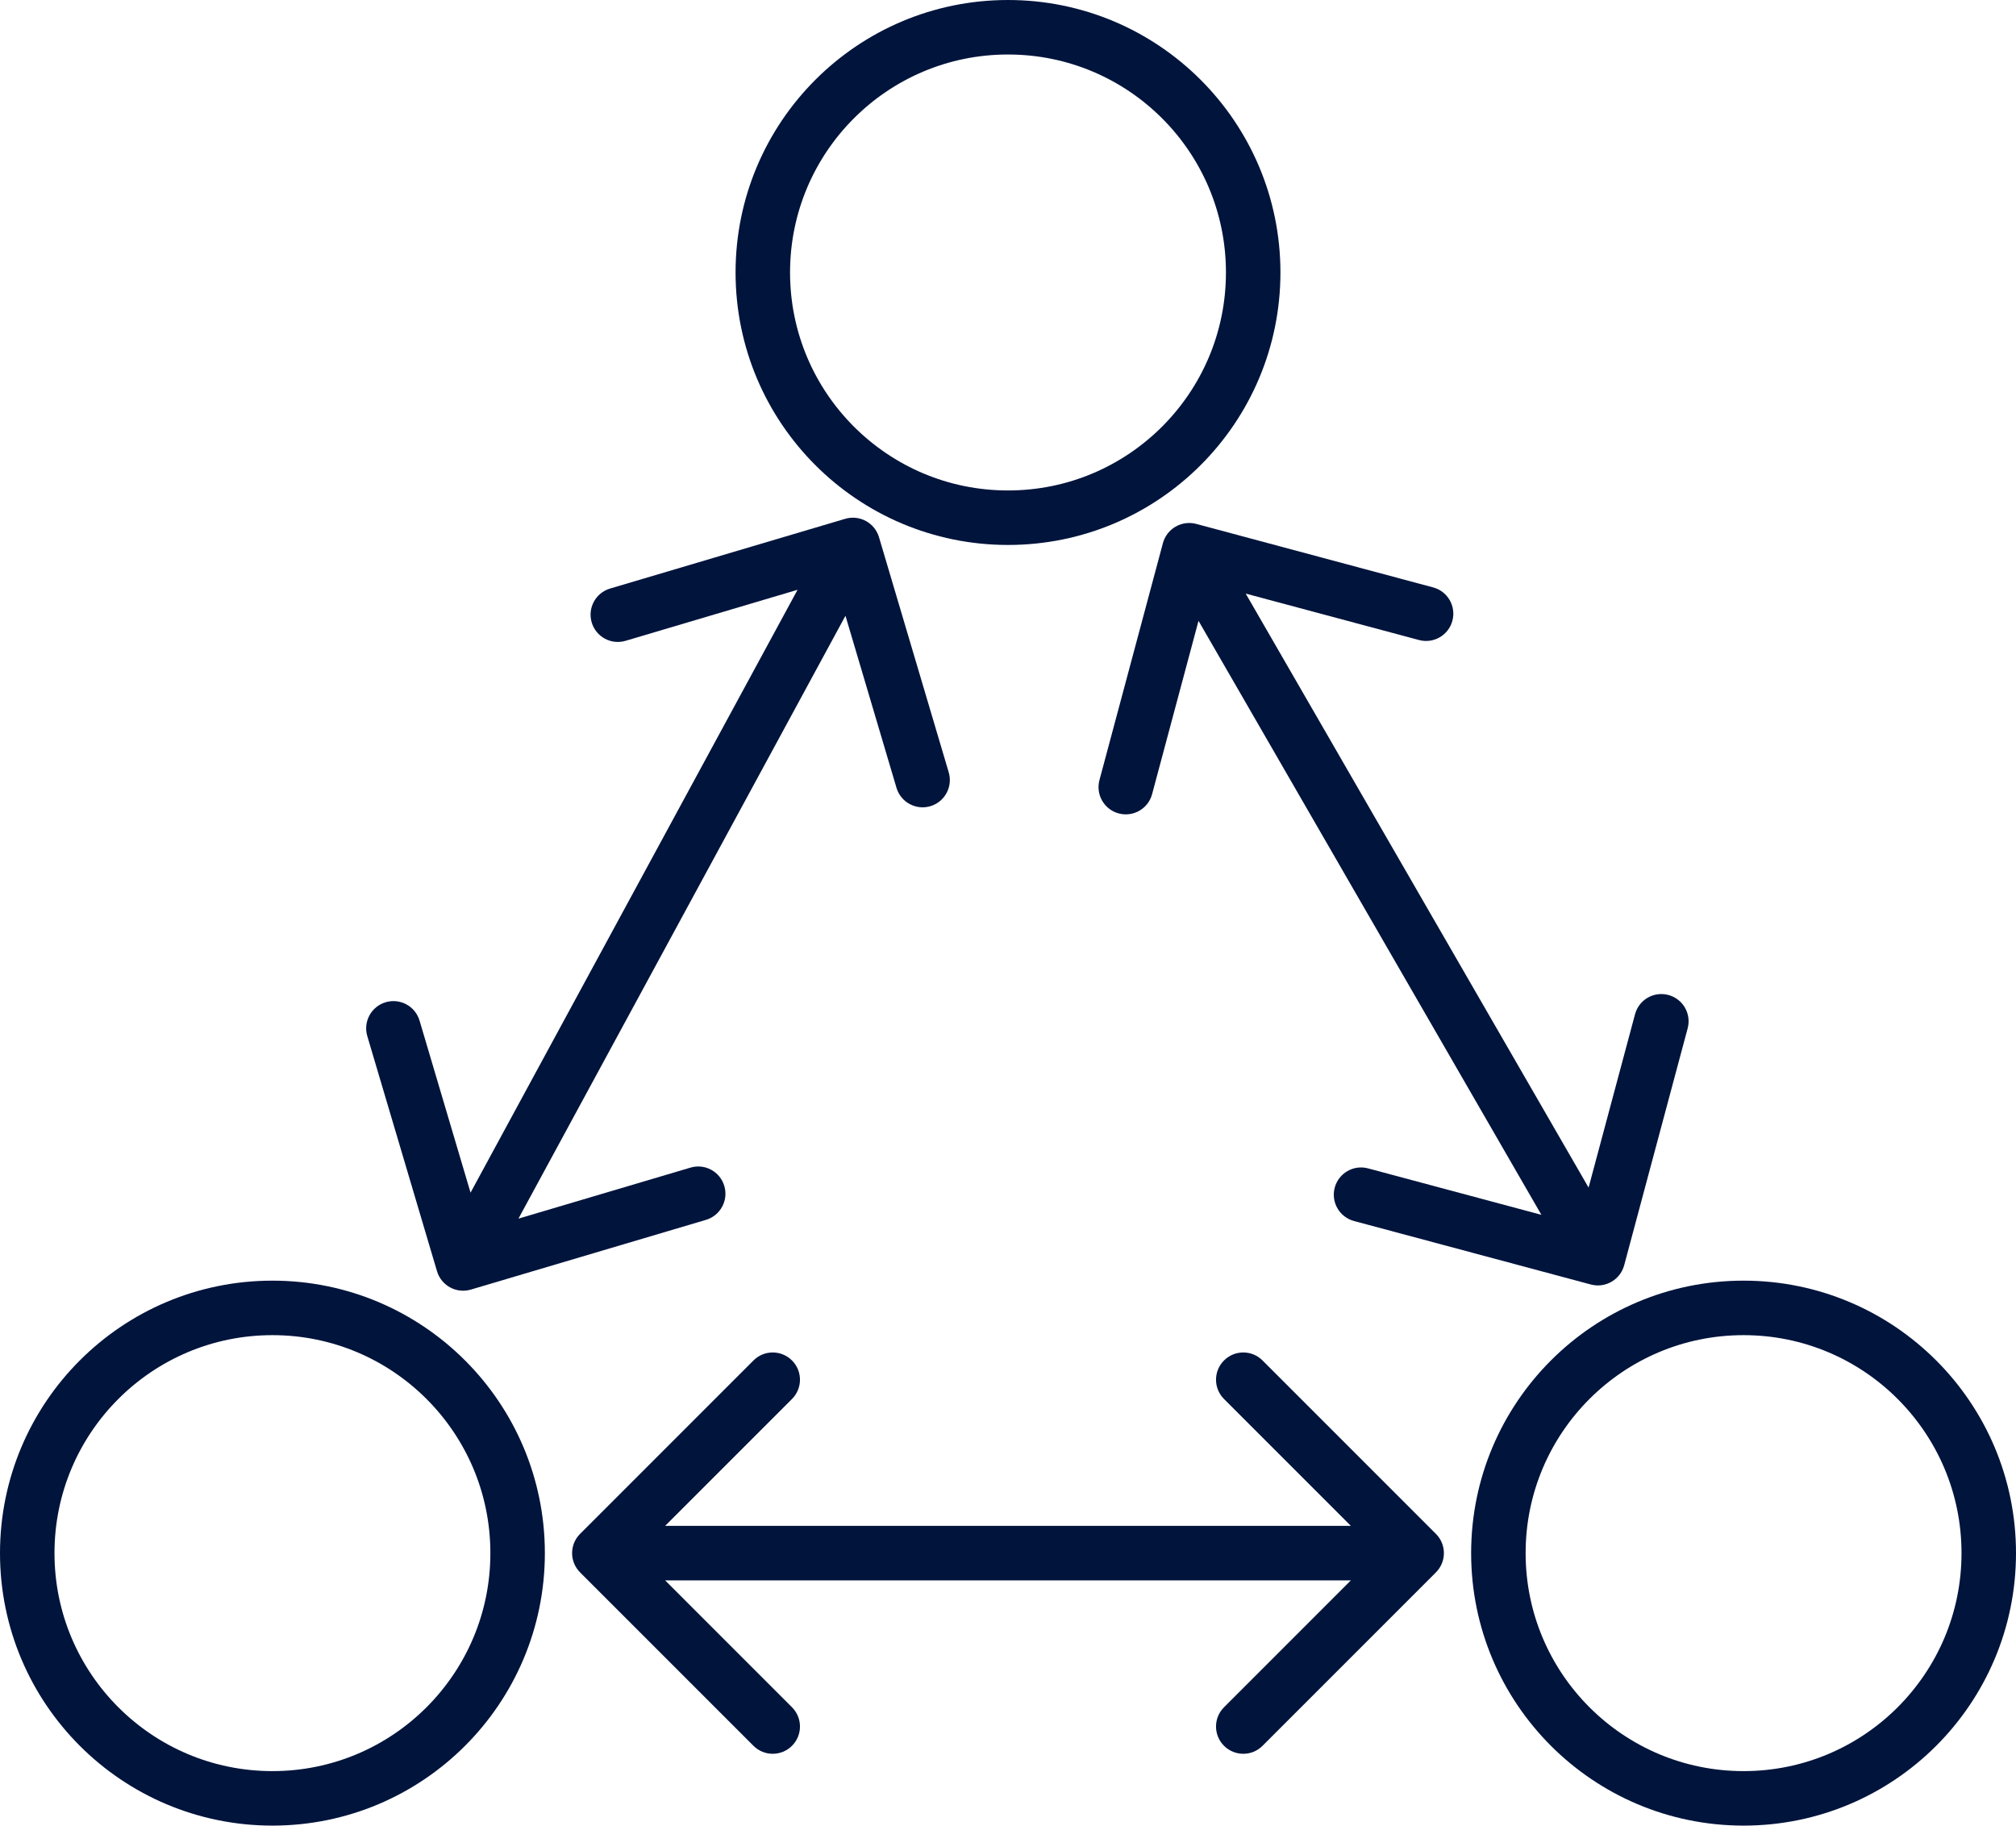 <svg width="74" height="67" viewBox="0 0 74 67" fill="none" xmlns="http://www.w3.org/2000/svg">
<path d="M21.293 56.293C20.902 56.683 20.902 57.317 21.293 57.707L27.657 64.071C28.047 64.462 28.68 64.462 29.071 64.071C29.462 63.681 29.462 63.047 29.071 62.657L23.414 57L29.071 51.343C29.462 50.953 29.462 50.319 29.071 49.929C28.68 49.538 28.047 49.538 27.657 49.929L21.293 56.293ZM52.707 57.707C53.098 57.317 53.098 56.683 52.707 56.293L46.343 49.929C45.953 49.538 45.319 49.538 44.929 49.929C44.538 50.319 44.538 50.953 44.929 51.343L50.586 57L44.929 62.657C44.538 63.047 44.538 63.681 44.929 64.071C45.319 64.462 45.953 64.462 46.343 64.071L52.707 57.707ZM22 58H52V56H22V58Z" fill="#00143C"/>
<path d="M16.041 46.654C16.198 47.183 16.755 47.485 17.284 47.328L25.913 44.769C26.442 44.612 26.744 44.055 26.587 43.526C26.43 42.996 25.874 42.694 25.344 42.852L17.674 45.126L15.4 37.456C15.243 36.927 14.686 36.625 14.157 36.782C13.627 36.939 13.325 37.495 13.482 38.025L16.041 46.654ZM32.265 19.716C32.108 19.186 31.552 18.884 31.022 19.041L22.393 21.6C21.864 21.757 21.562 22.314 21.719 22.843C21.876 23.373 22.433 23.675 22.962 23.518L30.632 21.243L32.907 28.913C33.064 29.442 33.62 29.744 34.15 29.587C34.679 29.43 34.981 28.874 34.824 28.344L32.265 19.716ZM17.879 46.846L32.185 20.477L30.427 19.523L16.121 45.892L17.879 46.846Z" fill="#00143C"/>
<path d="M58.394 47.141C58.927 47.284 59.475 46.967 59.618 46.434L61.948 37.74C62.091 37.207 61.774 36.658 61.24 36.516C60.707 36.373 60.159 36.689 60.016 37.223L57.945 44.95L50.218 42.88C49.684 42.737 49.136 43.053 48.993 43.587C48.85 44.12 49.167 44.668 49.7 44.811L58.394 47.141ZM43.911 19.228C43.378 19.085 42.829 19.402 42.686 19.935L40.357 28.629C40.214 29.162 40.531 29.71 41.064 29.853C41.598 29.996 42.146 29.68 42.289 29.146L44.359 21.419L52.087 23.489C52.62 23.632 53.169 23.316 53.312 22.782C53.455 22.249 53.138 21.7 52.605 21.558L43.911 19.228ZM59.518 45.675L44.518 19.694L42.786 20.694L57.786 46.675L59.518 45.675Z" fill="#00143C"/>
<circle cx="64" cy="57" r="9" stroke="#00143C" stroke-width="2"/>
<circle cx="37" cy="10" r="9" stroke="#00143C" stroke-width="2"/>
<circle cx="10" cy="57" r="9" stroke="#00143C" stroke-width="2"/>
</svg>
